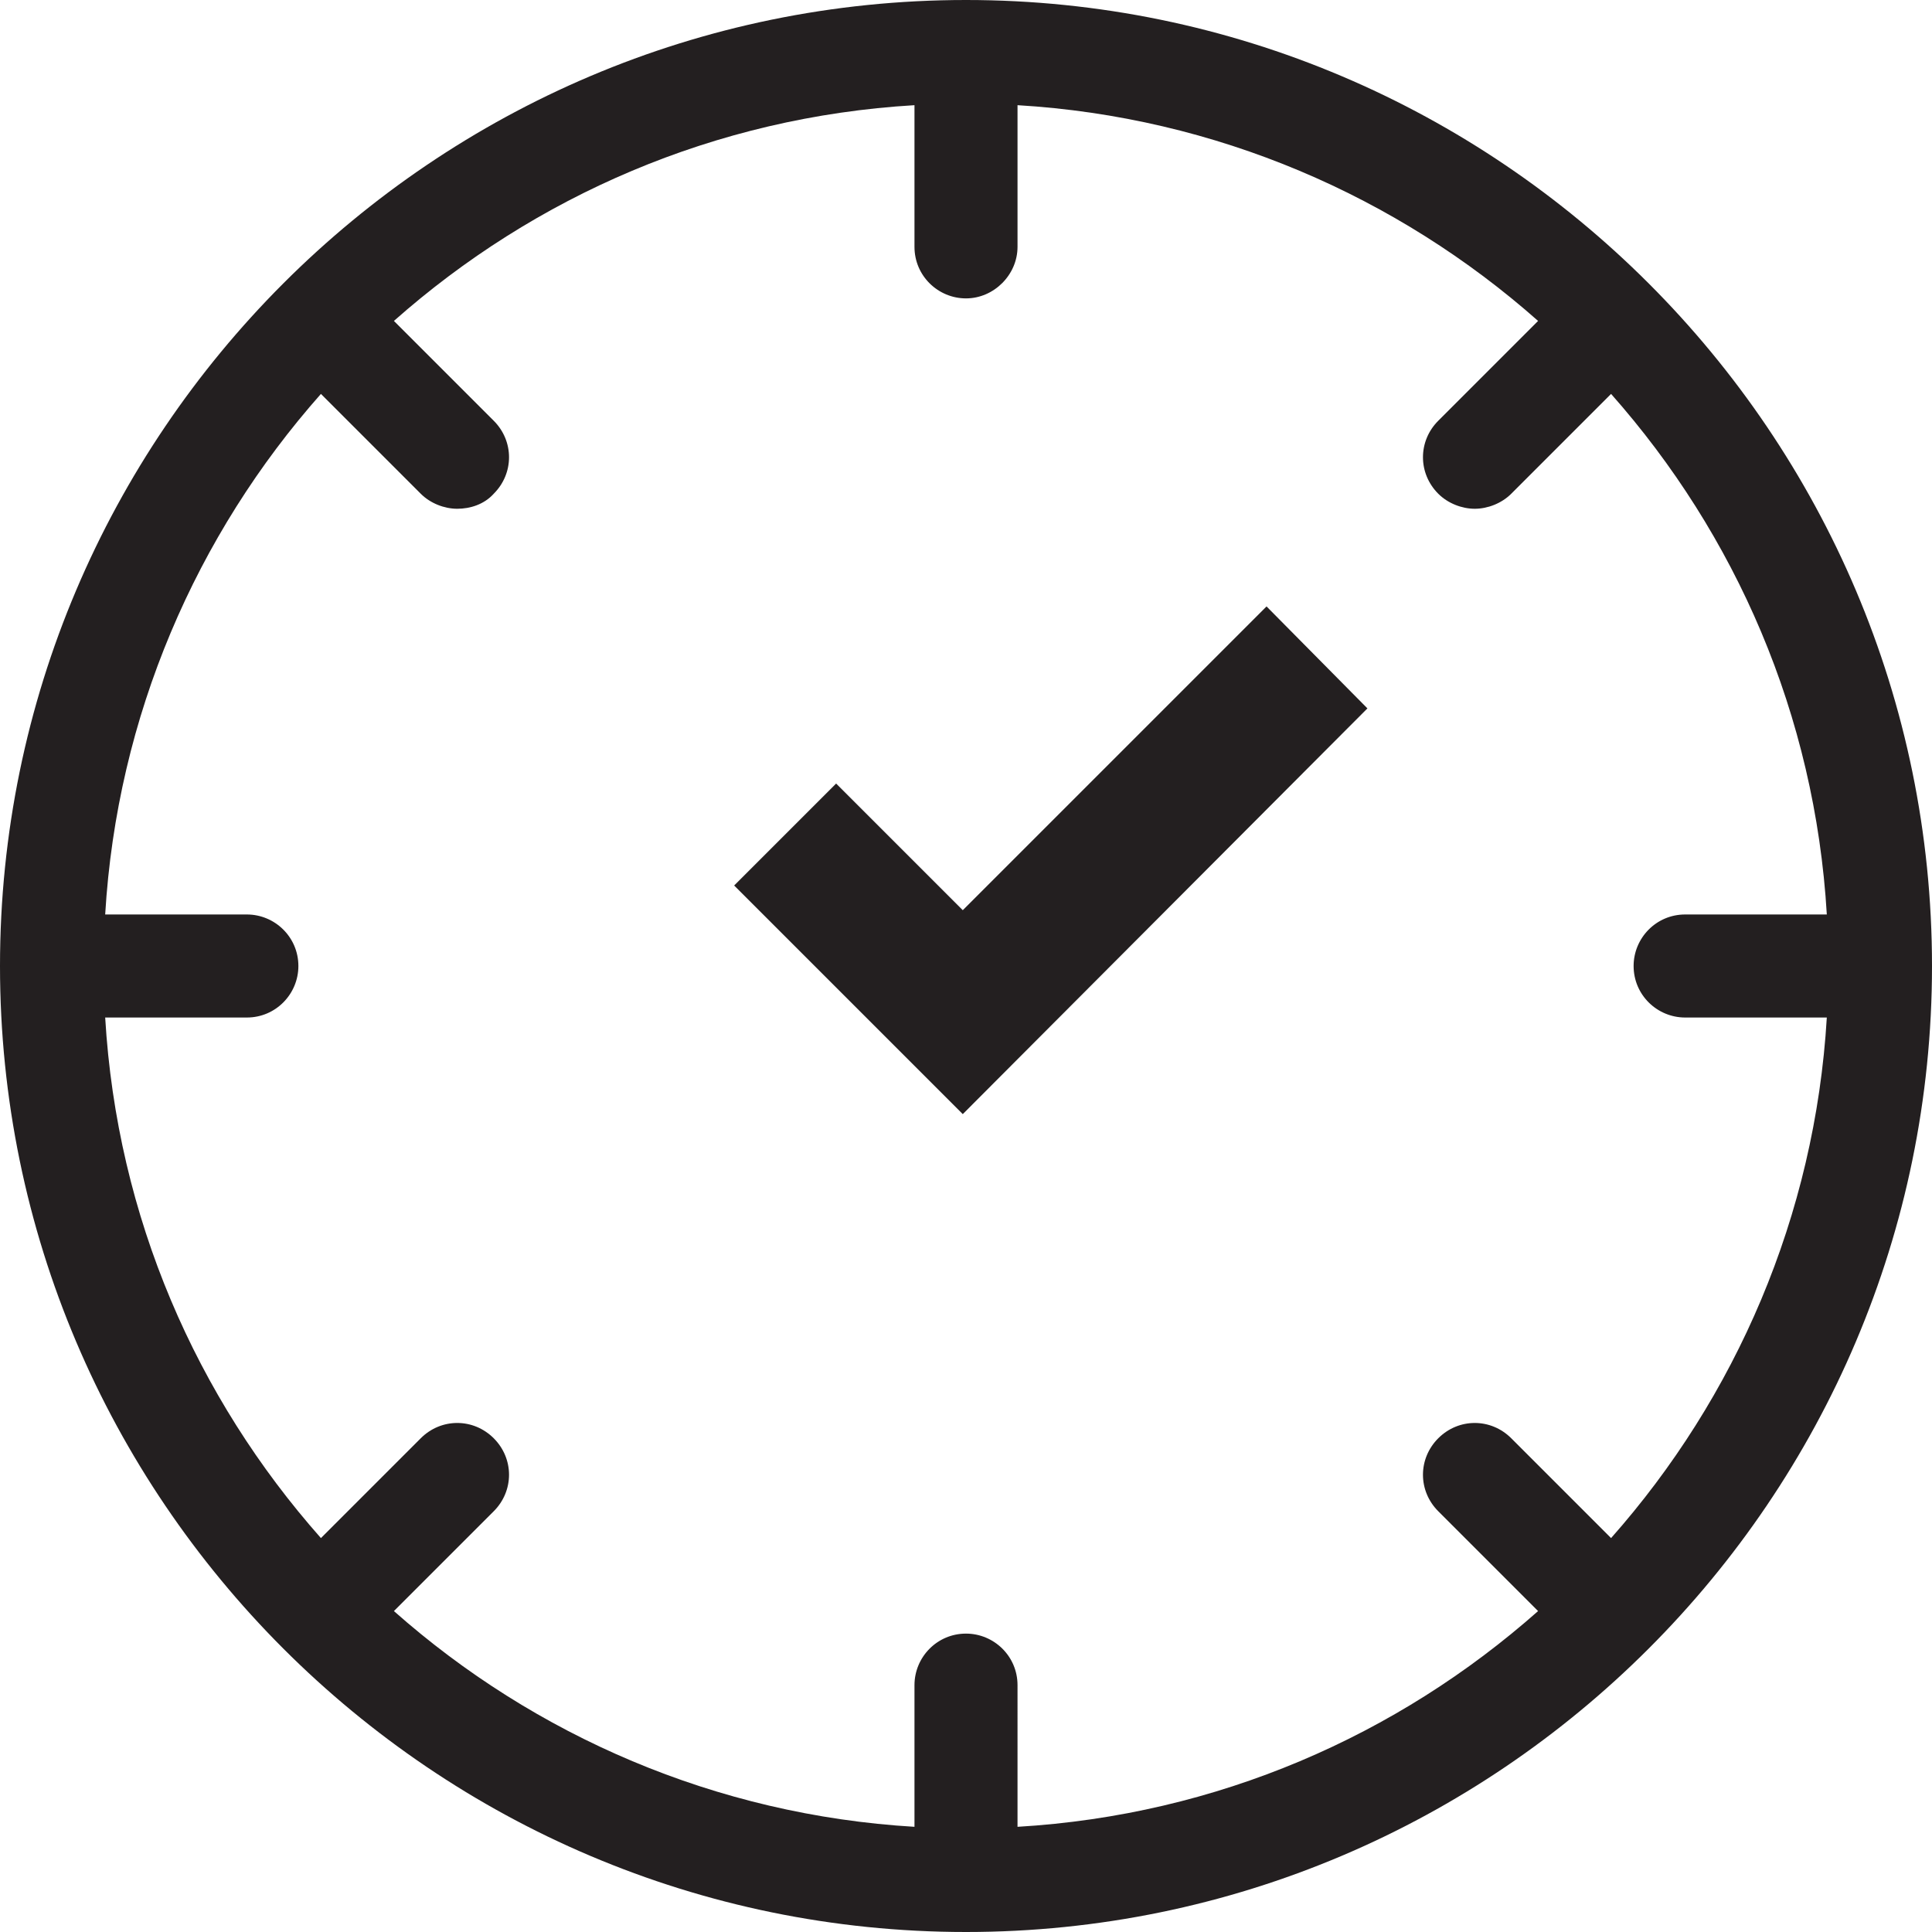 <?xml version="1.0" encoding="UTF-8"?>
<!-- Generator: Adobe Illustrator 27.8.1, SVG Export Plug-In . SVG Version: 6.00 Build 0)  -->
<svg xmlns="http://www.w3.org/2000/svg" xmlns:xlink="http://www.w3.org/1999/xlink" version="1.1" id="Layer_2_00000029750636141879924040000002229203122922059707_" x="0px" y="0px" width="180px" height="180px" viewBox="0 0 180 180" style="enable-background:new 0 0 180 180;" xml:space="preserve">
<style type="text/css">
	.st0{fill:#231F20;}
</style>
<path class="st0" d="M23,85.2H9.8c1.1-18.5,8.5-35.4,20.1-48.5l9.3,9.3c0.9,0.9,2.2,1.4,3.4,1.4S45.1,47,46,46  c1.9-1.9,1.9-4.9,0-6.8l-9.3-9.3c13.1-11.6,29.9-19,48.5-20.1V23c0,2.7,2.2,4.8,4.8,4.8s4.8-2.2,4.8-4.8V9.8  c18.5,1.1,35.4,8.5,48.5,20.1l-9.3,9.3c-1.9,1.9-1.9,4.9,0,6.8c0.9,0.9,2.2,1.4,3.4,1.4s2.5-0.5,3.4-1.4l9.3-9.3  c11.6,13.1,19,29.9,20.1,48.5H157c-2.7,0-4.8,2.2-4.8,4.8c0,2.7,2.2,4.8,4.8,4.8h13.2c-1.1,18.5-8.5,35.4-20.1,48.5l-9.3-9.3  c-1.9-1.9-4.9-1.9-6.8,0c-1.9,1.9-1.9,4.9,0,6.8l9.3,9.3c-13.1,11.6-29.9,19-48.5,20.1V157c0-2.7-2.2-4.8-4.8-4.8  c-2.7,0-4.8,2.2-4.8,4.8v13.2c-18.5-1.1-35.4-8.5-48.5-20.1l9.3-9.3c1.9-1.9,1.9-4.9,0-6.8s-4.9-1.9-6.8,0l-9.3,9.3  c-11.6-13.1-19-29.9-20.1-48.5H23c2.7,0,4.8-2.2,4.8-4.8C27.8,87.3,25.6,85.2,23,85.2 M90,180c49.6,0,90-40.4,90-90S139.6,0,90,0  S0,40.4,0,90S40.4,180,90,180"></path>
<polygon class="st0" points="118,56.5 89.7,84.8 77.9,73 68.4,82.5 89.7,103.8 127.4,66 "></polygon>
</svg>
